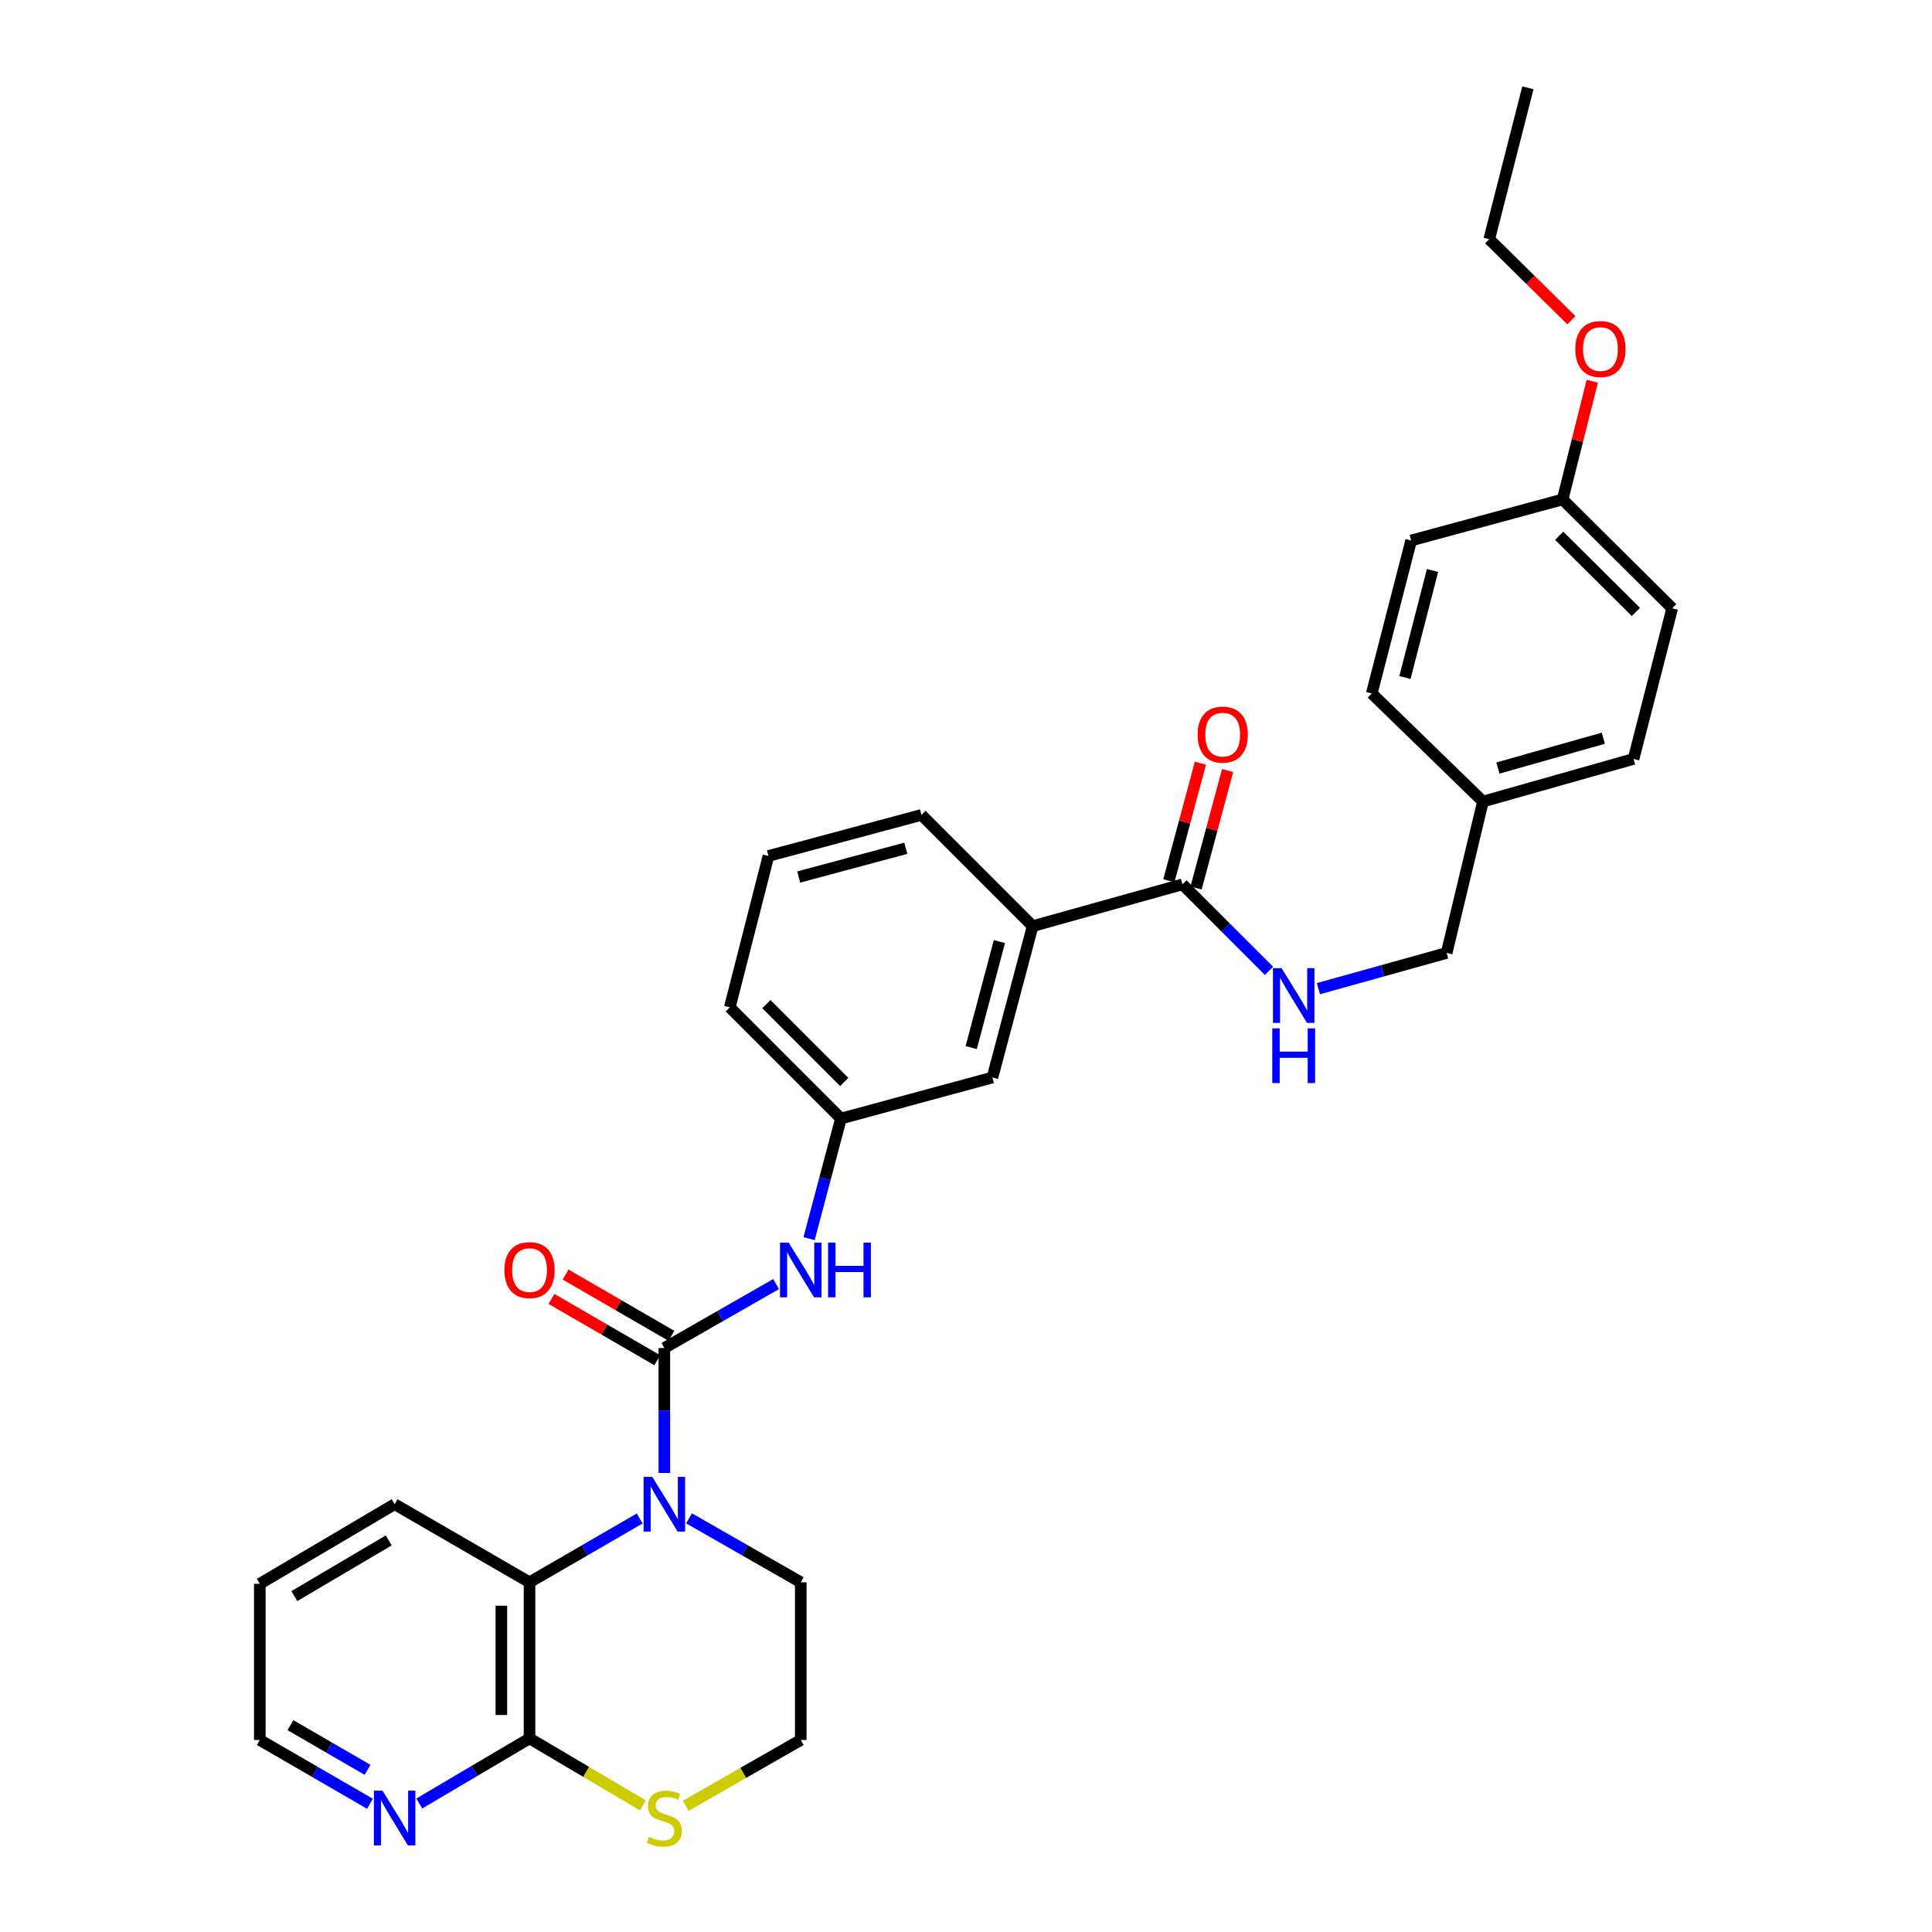 <?xml version='1.0' encoding='iso-8859-1'?>
<svg version='1.1' baseProfile='full'
              xmlns='http://www.w3.org/2000/svg'
                      xmlns:rdkit='http://www.rdkit.org/xml'
                      xmlns:xlink='http://www.w3.org/1999/xlink'
                  xml:space='preserve'
width='1000px' height='1000px' viewBox='0 0 1000 1000'>
<!-- END OF HEADER -->
<rect style='opacity:1.0;fill:#FFFFFF;stroke:none' width='1000' height='1000' x='0' y='0'> </rect>
<path class='bond-0' d='M 343.863,697.736 L 343.863,730.065' style='fill:none;fill-rule:evenodd;stroke:#000000;stroke-width:6px;stroke-linecap:butt;stroke-linejoin:miter;stroke-opacity:1' />
<path class='bond-0' d='M 343.863,730.065 L 343.863,762.393' style='fill:none;fill-rule:evenodd;stroke:#0000FF;stroke-width:6px;stroke-linecap:butt;stroke-linejoin:miter;stroke-opacity:1' />
<path class='bond-3' d='M 343.863,697.736 L 372.78,681.184' style='fill:none;fill-rule:evenodd;stroke:#000000;stroke-width:6px;stroke-linecap:butt;stroke-linejoin:miter;stroke-opacity:1' />
<path class='bond-3' d='M 372.78,681.184 L 401.698,664.632' style='fill:none;fill-rule:evenodd;stroke:#0000FF;stroke-width:6px;stroke-linecap:butt;stroke-linejoin:miter;stroke-opacity:1' />
<path class='bond-8' d='M 347.516,691.428 L 320.132,675.569' style='fill:none;fill-rule:evenodd;stroke:#000000;stroke-width:6px;stroke-linecap:butt;stroke-linejoin:miter;stroke-opacity:1' />
<path class='bond-8' d='M 320.132,675.569 L 292.749,659.709' style='fill:none;fill-rule:evenodd;stroke:#FF0000;stroke-width:6px;stroke-linecap:butt;stroke-linejoin:miter;stroke-opacity:1' />
<path class='bond-8' d='M 340.209,704.044 L 312.826,688.184' style='fill:none;fill-rule:evenodd;stroke:#000000;stroke-width:6px;stroke-linecap:butt;stroke-linejoin:miter;stroke-opacity:1' />
<path class='bond-8' d='M 312.826,688.184 L 285.442,672.325' style='fill:none;fill-rule:evenodd;stroke:#FF0000;stroke-width:6px;stroke-linecap:butt;stroke-linejoin:miter;stroke-opacity:1' />
<path class='bond-1' d='M 331.107,785.962 L 302.593,802.476' style='fill:none;fill-rule:evenodd;stroke:#0000FF;stroke-width:6px;stroke-linecap:butt;stroke-linejoin:miter;stroke-opacity:1' />
<path class='bond-1' d='M 302.593,802.476 L 274.079,818.99' style='fill:none;fill-rule:evenodd;stroke:#000000;stroke-width:6px;stroke-linecap:butt;stroke-linejoin:miter;stroke-opacity:1' />
<path class='bond-13' d='M 356.637,785.886 L 385.554,802.438' style='fill:none;fill-rule:evenodd;stroke:#0000FF;stroke-width:6px;stroke-linecap:butt;stroke-linejoin:miter;stroke-opacity:1' />
<path class='bond-13' d='M 385.554,802.438 L 414.472,818.99' style='fill:none;fill-rule:evenodd;stroke:#000000;stroke-width:6px;stroke-linecap:butt;stroke-linejoin:miter;stroke-opacity:1' />
<path class='bond-2' d='M 274.079,818.99 L 274.079,899.796' style='fill:none;fill-rule:evenodd;stroke:#000000;stroke-width:6px;stroke-linecap:butt;stroke-linejoin:miter;stroke-opacity:1' />
<path class='bond-2' d='M 259.501,831.111 L 259.501,887.675' style='fill:none;fill-rule:evenodd;stroke:#000000;stroke-width:6px;stroke-linecap:butt;stroke-linejoin:miter;stroke-opacity:1' />
<path class='bond-22' d='M 274.079,818.99 L 204.256,778.574' style='fill:none;fill-rule:evenodd;stroke:#000000;stroke-width:6px;stroke-linecap:butt;stroke-linejoin:miter;stroke-opacity:1' />
<path class='bond-9' d='M 274.079,899.796 L 245.551,916.64' style='fill:none;fill-rule:evenodd;stroke:#000000;stroke-width:6px;stroke-linecap:butt;stroke-linejoin:miter;stroke-opacity:1' />
<path class='bond-9' d='M 245.551,916.64 L 217.023,933.483' style='fill:none;fill-rule:evenodd;stroke:#0000FF;stroke-width:6px;stroke-linecap:butt;stroke-linejoin:miter;stroke-opacity:1' />
<path class='bond-31' d='M 274.079,899.796 L 303.418,917.128' style='fill:none;fill-rule:evenodd;stroke:#000000;stroke-width:6px;stroke-linecap:butt;stroke-linejoin:miter;stroke-opacity:1' />
<path class='bond-31' d='M 303.418,917.128 L 332.756,934.46' style='fill:none;fill-rule:evenodd;stroke:#CCCC00;stroke-width:6px;stroke-linecap:butt;stroke-linejoin:miter;stroke-opacity:1' />
<path class='bond-10' d='M 418.77,641.134 L 427.024,610.047' style='fill:none;fill-rule:evenodd;stroke:#0000FF;stroke-width:6px;stroke-linecap:butt;stroke-linejoin:miter;stroke-opacity:1' />
<path class='bond-10' d='M 427.024,610.047 L 435.279,578.96' style='fill:none;fill-rule:evenodd;stroke:#000000;stroke-width:6px;stroke-linecap:butt;stroke-linejoin:miter;stroke-opacity:1' />
<path class='bond-4' d='M 612.045,457.739 L 534.495,479.372' style='fill:none;fill-rule:evenodd;stroke:#000000;stroke-width:6px;stroke-linecap:butt;stroke-linejoin:miter;stroke-opacity:1' />
<path class='bond-5' d='M 612.045,457.739 L 634.442,480.13' style='fill:none;fill-rule:evenodd;stroke:#000000;stroke-width:6px;stroke-linecap:butt;stroke-linejoin:miter;stroke-opacity:1' />
<path class='bond-5' d='M 634.442,480.13 L 656.839,502.521' style='fill:none;fill-rule:evenodd;stroke:#0000FF;stroke-width:6px;stroke-linecap:butt;stroke-linejoin:miter;stroke-opacity:1' />
<path class='bond-12' d='M 619.085,459.628 L 627.246,429.221' style='fill:none;fill-rule:evenodd;stroke:#000000;stroke-width:6px;stroke-linecap:butt;stroke-linejoin:miter;stroke-opacity:1' />
<path class='bond-12' d='M 627.246,429.221 L 635.408,398.814' style='fill:none;fill-rule:evenodd;stroke:#FF0000;stroke-width:6px;stroke-linecap:butt;stroke-linejoin:miter;stroke-opacity:1' />
<path class='bond-12' d='M 605.005,455.849 L 613.166,425.442' style='fill:none;fill-rule:evenodd;stroke:#000000;stroke-width:6px;stroke-linecap:butt;stroke-linejoin:miter;stroke-opacity:1' />
<path class='bond-12' d='M 613.166,425.442 L 621.327,395.035' style='fill:none;fill-rule:evenodd;stroke:#FF0000;stroke-width:6px;stroke-linecap:butt;stroke-linejoin:miter;stroke-opacity:1' />
<path class='bond-14' d='M 682.409,511.728 L 715.597,502.483' style='fill:none;fill-rule:evenodd;stroke:#0000FF;stroke-width:6px;stroke-linecap:butt;stroke-linejoin:miter;stroke-opacity:1' />
<path class='bond-14' d='M 715.597,502.483 L 748.785,493.238' style='fill:none;fill-rule:evenodd;stroke:#000000;stroke-width:6px;stroke-linecap:butt;stroke-linejoin:miter;stroke-opacity:1' />
<path class='bond-6' d='M 534.495,479.372 L 513.672,557.716' style='fill:none;fill-rule:evenodd;stroke:#000000;stroke-width:6px;stroke-linecap:butt;stroke-linejoin:miter;stroke-opacity:1' />
<path class='bond-6' d='M 517.282,487.379 L 502.706,542.22' style='fill:none;fill-rule:evenodd;stroke:#000000;stroke-width:6px;stroke-linecap:butt;stroke-linejoin:miter;stroke-opacity:1' />
<path class='bond-32' d='M 534.495,479.372 L 476.941,421.802' style='fill:none;fill-rule:evenodd;stroke:#000000;stroke-width:6px;stroke-linecap:butt;stroke-linejoin:miter;stroke-opacity:1' />
<path class='bond-7' d='M 354.977,934.66 L 384.724,917.633' style='fill:none;fill-rule:evenodd;stroke:#CCCC00;stroke-width:6px;stroke-linecap:butt;stroke-linejoin:miter;stroke-opacity:1' />
<path class='bond-7' d='M 384.724,917.633 L 414.472,900.606' style='fill:none;fill-rule:evenodd;stroke:#000000;stroke-width:6px;stroke-linecap:butt;stroke-linejoin:miter;stroke-opacity:1' />
<path class='bond-33' d='M 191.5,933.633 L 162.986,917.12' style='fill:none;fill-rule:evenodd;stroke:#0000FF;stroke-width:6px;stroke-linecap:butt;stroke-linejoin:miter;stroke-opacity:1' />
<path class='bond-33' d='M 162.986,917.12 L 134.473,900.606' style='fill:none;fill-rule:evenodd;stroke:#000000;stroke-width:6px;stroke-linecap:butt;stroke-linejoin:miter;stroke-opacity:1' />
<path class='bond-33' d='M 190.252,916.064 L 170.293,904.504' style='fill:none;fill-rule:evenodd;stroke:#0000FF;stroke-width:6px;stroke-linecap:butt;stroke-linejoin:miter;stroke-opacity:1' />
<path class='bond-33' d='M 170.293,904.504 L 150.333,892.944' style='fill:none;fill-rule:evenodd;stroke:#000000;stroke-width:6px;stroke-linecap:butt;stroke-linejoin:miter;stroke-opacity:1' />
<path class='bond-11' d='M 435.279,578.96 L 513.672,557.716' style='fill:none;fill-rule:evenodd;stroke:#000000;stroke-width:6px;stroke-linecap:butt;stroke-linejoin:miter;stroke-opacity:1' />
<path class='bond-27' d='M 435.279,578.96 L 377.742,521.407' style='fill:none;fill-rule:evenodd;stroke:#000000;stroke-width:6px;stroke-linecap:butt;stroke-linejoin:miter;stroke-opacity:1' />
<path class='bond-27' d='M 436.958,560.02 L 396.682,519.733' style='fill:none;fill-rule:evenodd;stroke:#000000;stroke-width:6px;stroke-linecap:butt;stroke-linejoin:miter;stroke-opacity:1' />
<path class='bond-15' d='M 414.472,818.99 L 414.472,900.606' style='fill:none;fill-rule:evenodd;stroke:#000000;stroke-width:6px;stroke-linecap:butt;stroke-linejoin:miter;stroke-opacity:1' />
<path class='bond-16' d='M 748.785,493.238 L 767.575,414.878' style='fill:none;fill-rule:evenodd;stroke:#000000;stroke-width:6px;stroke-linecap:butt;stroke-linejoin:miter;stroke-opacity:1' />
<path class='bond-18' d='M 767.575,414.878 L 710.022,358.928' style='fill:none;fill-rule:evenodd;stroke:#000000;stroke-width:6px;stroke-linecap:butt;stroke-linejoin:miter;stroke-opacity:1' />
<path class='bond-19' d='M 767.575,414.878 L 845.522,392.823' style='fill:none;fill-rule:evenodd;stroke:#000000;stroke-width:6px;stroke-linecap:butt;stroke-linejoin:miter;stroke-opacity:1' />
<path class='bond-19' d='M 775.298,397.541 L 829.861,382.104' style='fill:none;fill-rule:evenodd;stroke:#000000;stroke-width:6px;stroke-linecap:butt;stroke-linejoin:miter;stroke-opacity:1' />
<path class='bond-17' d='M 808.8,258.513 L 865.527,314.852' style='fill:none;fill-rule:evenodd;stroke:#000000;stroke-width:6px;stroke-linecap:butt;stroke-linejoin:miter;stroke-opacity:1' />
<path class='bond-17' d='M 807.036,277.308 L 846.745,316.745' style='fill:none;fill-rule:evenodd;stroke:#000000;stroke-width:6px;stroke-linecap:butt;stroke-linejoin:miter;stroke-opacity:1' />
<path class='bond-23' d='M 808.8,258.513 L 816.482,227.928' style='fill:none;fill-rule:evenodd;stroke:#000000;stroke-width:6px;stroke-linecap:butt;stroke-linejoin:miter;stroke-opacity:1' />
<path class='bond-23' d='M 816.482,227.928 L 824.164,197.343' style='fill:none;fill-rule:evenodd;stroke:#FF0000;stroke-width:6px;stroke-linecap:butt;stroke-linejoin:miter;stroke-opacity:1' />
<path class='bond-34' d='M 808.8,258.513 L 730.416,279.758' style='fill:none;fill-rule:evenodd;stroke:#000000;stroke-width:6px;stroke-linecap:butt;stroke-linejoin:miter;stroke-opacity:1' />
<path class='bond-20' d='M 710.022,358.928 L 730.416,279.758' style='fill:none;fill-rule:evenodd;stroke:#000000;stroke-width:6px;stroke-linecap:butt;stroke-linejoin:miter;stroke-opacity:1' />
<path class='bond-20' d='M 727.199,350.689 L 741.474,295.27' style='fill:none;fill-rule:evenodd;stroke:#000000;stroke-width:6px;stroke-linecap:butt;stroke-linejoin:miter;stroke-opacity:1' />
<path class='bond-21' d='M 845.522,392.823 L 865.527,314.852' style='fill:none;fill-rule:evenodd;stroke:#000000;stroke-width:6px;stroke-linecap:butt;stroke-linejoin:miter;stroke-opacity:1' />
<path class='bond-29' d='M 204.256,778.574 L 134.473,819.767' style='fill:none;fill-rule:evenodd;stroke:#000000;stroke-width:6px;stroke-linecap:butt;stroke-linejoin:miter;stroke-opacity:1' />
<path class='bond-29' d='M 201.199,797.308 L 152.351,826.143' style='fill:none;fill-rule:evenodd;stroke:#000000;stroke-width:6px;stroke-linecap:butt;stroke-linejoin:miter;stroke-opacity:1' />
<path class='bond-28' d='M 813.355,165.761 L 792.089,144.788' style='fill:none;fill-rule:evenodd;stroke:#FF0000;stroke-width:6px;stroke-linecap:butt;stroke-linejoin:miter;stroke-opacity:1' />
<path class='bond-28' d='M 792.089,144.788 L 770.823,123.815' style='fill:none;fill-rule:evenodd;stroke:#000000;stroke-width:6px;stroke-linecap:butt;stroke-linejoin:miter;stroke-opacity:1' />
<path class='bond-24' d='M 476.941,421.802 L 397.755,443.047' style='fill:none;fill-rule:evenodd;stroke:#000000;stroke-width:6px;stroke-linecap:butt;stroke-linejoin:miter;stroke-opacity:1' />
<path class='bond-24' d='M 468.841,439.07 L 413.411,453.941' style='fill:none;fill-rule:evenodd;stroke:#000000;stroke-width:6px;stroke-linecap:butt;stroke-linejoin:miter;stroke-opacity:1' />
<path class='bond-25' d='M 397.755,443.047 L 377.742,521.407' style='fill:none;fill-rule:evenodd;stroke:#000000;stroke-width:6px;stroke-linecap:butt;stroke-linejoin:miter;stroke-opacity:1' />
<path class='bond-26' d='M 134.473,900.606 L 134.473,819.767' style='fill:none;fill-rule:evenodd;stroke:#000000;stroke-width:6px;stroke-linecap:butt;stroke-linejoin:miter;stroke-opacity:1' />
<path class='bond-30' d='M 770.823,123.815 L 790.836,45.455' style='fill:none;fill-rule:evenodd;stroke:#000000;stroke-width:6px;stroke-linecap:butt;stroke-linejoin:miter;stroke-opacity:1' />
<path  class='atom-1' d='M 337.603 764.414
L 346.883 779.414
Q 347.803 780.894, 349.283 783.574
Q 350.763 786.254, 350.843 786.414
L 350.843 764.414
L 354.603 764.414
L 354.603 792.734
L 350.723 792.734
L 340.763 776.334
Q 339.603 774.414, 338.363 772.214
Q 337.163 770.014, 336.803 769.334
L 336.803 792.734
L 333.123 792.734
L 333.123 764.414
L 337.603 764.414
' fill='#0000FF'/>
<path  class='atom-4' d='M 408.212 643.161
L 417.492 658.161
Q 418.412 659.641, 419.892 662.321
Q 421.372 665.001, 421.452 665.161
L 421.452 643.161
L 425.212 643.161
L 425.212 671.481
L 421.332 671.481
L 411.372 655.081
Q 410.212 653.161, 408.972 650.961
Q 407.772 648.761, 407.412 648.081
L 407.412 671.481
L 403.732 671.481
L 403.732 643.161
L 408.212 643.161
' fill='#0000FF'/>
<path  class='atom-4' d='M 428.612 643.161
L 432.452 643.161
L 432.452 655.201
L 446.932 655.201
L 446.932 643.161
L 450.772 643.161
L 450.772 671.481
L 446.932 671.481
L 446.932 658.401
L 432.452 658.401
L 432.452 671.481
L 428.612 671.481
L 428.612 643.161
' fill='#0000FF'/>
<path  class='atom-6' d='M 663.355 501.132
L 672.635 516.132
Q 673.555 517.612, 675.035 520.292
Q 676.515 522.972, 676.595 523.132
L 676.595 501.132
L 680.355 501.132
L 680.355 529.452
L 676.475 529.452
L 666.515 513.052
Q 665.355 511.132, 664.115 508.932
Q 662.915 506.732, 662.555 506.052
L 662.555 529.452
L 658.875 529.452
L 658.875 501.132
L 663.355 501.132
' fill='#0000FF'/>
<path  class='atom-6' d='M 658.535 532.284
L 662.375 532.284
L 662.375 544.324
L 676.855 544.324
L 676.855 532.284
L 680.695 532.284
L 680.695 560.604
L 676.855 560.604
L 676.855 547.524
L 662.375 547.524
L 662.375 560.604
L 658.535 560.604
L 658.535 532.284
' fill='#0000FF'/>
<path  class='atom-8' d='M 335.863 950.741
Q 336.183 950.861, 337.503 951.421
Q 338.823 951.981, 340.263 952.341
Q 341.743 952.661, 343.183 952.661
Q 345.863 952.661, 347.423 951.381
Q 348.983 950.061, 348.983 947.781
Q 348.983 946.221, 348.183 945.261
Q 347.423 944.301, 346.223 943.781
Q 345.023 943.261, 343.023 942.661
Q 340.503 941.901, 338.983 941.181
Q 337.503 940.461, 336.423 938.941
Q 335.383 937.421, 335.383 934.861
Q 335.383 931.301, 337.783 929.101
Q 340.223 926.901, 345.023 926.901
Q 348.303 926.901, 352.023 928.461
L 351.103 931.541
Q 347.703 930.141, 345.143 930.141
Q 342.383 930.141, 340.863 931.301
Q 339.343 932.421, 339.383 934.381
Q 339.383 935.901, 340.143 936.821
Q 340.943 937.741, 342.063 938.261
Q 343.223 938.781, 345.143 939.381
Q 347.703 940.181, 349.223 940.981
Q 350.743 941.781, 351.823 943.421
Q 352.943 945.021, 352.943 947.781
Q 352.943 951.701, 350.303 953.821
Q 347.703 955.901, 343.343 955.901
Q 340.823 955.901, 338.903 955.341
Q 337.023 954.821, 334.783 953.901
L 335.863 950.741
' fill='#CCCC00'/>
<path  class='atom-9' d='M 261.079 657.401
Q 261.079 650.601, 264.439 646.801
Q 267.799 643.001, 274.079 643.001
Q 280.359 643.001, 283.719 646.801
Q 287.079 650.601, 287.079 657.401
Q 287.079 664.281, 283.679 668.201
Q 280.279 672.081, 274.079 672.081
Q 267.839 672.081, 264.439 668.201
Q 261.079 664.321, 261.079 657.401
M 274.079 668.881
Q 278.399 668.881, 280.719 666.001
Q 283.079 663.081, 283.079 657.401
Q 283.079 651.841, 280.719 649.041
Q 278.399 646.201, 274.079 646.201
Q 269.759 646.201, 267.399 649.001
Q 265.079 651.801, 265.079 657.401
Q 265.079 663.121, 267.399 666.001
Q 269.759 668.881, 274.079 668.881
' fill='#FF0000'/>
<path  class='atom-10' d='M 197.996 926.861
L 207.276 941.861
Q 208.196 943.341, 209.676 946.021
Q 211.156 948.701, 211.236 948.861
L 211.236 926.861
L 214.996 926.861
L 214.996 955.181
L 211.116 955.181
L 201.156 938.781
Q 199.996 936.861, 198.756 934.661
Q 197.556 932.461, 197.196 931.781
L 197.196 955.181
L 193.516 955.181
L 193.516 926.861
L 197.996 926.861
' fill='#0000FF'/>
<path  class='atom-13' d='M 619.868 380.236
Q 619.868 373.436, 623.228 369.636
Q 626.588 365.836, 632.868 365.836
Q 639.148 365.836, 642.508 369.636
Q 645.868 373.436, 645.868 380.236
Q 645.868 387.116, 642.468 391.036
Q 639.068 394.916, 632.868 394.916
Q 626.628 394.916, 623.228 391.036
Q 619.868 387.156, 619.868 380.236
M 632.868 391.716
Q 637.188 391.716, 639.508 388.836
Q 641.868 385.916, 641.868 380.236
Q 641.868 374.676, 639.508 371.876
Q 637.188 369.036, 632.868 369.036
Q 628.548 369.036, 626.188 371.836
Q 623.868 374.636, 623.868 380.236
Q 623.868 385.956, 626.188 388.836
Q 628.548 391.716, 632.868 391.716
' fill='#FF0000'/>
<path  class='atom-24' d='M 815.376 180.654
Q 815.376 173.854, 818.736 170.054
Q 822.096 166.254, 828.376 166.254
Q 834.656 166.254, 838.016 170.054
Q 841.376 173.854, 841.376 180.654
Q 841.376 187.534, 837.976 191.454
Q 834.576 195.334, 828.376 195.334
Q 822.136 195.334, 818.736 191.454
Q 815.376 187.574, 815.376 180.654
M 828.376 192.134
Q 832.696 192.134, 835.016 189.254
Q 837.376 186.334, 837.376 180.654
Q 837.376 175.094, 835.016 172.294
Q 832.696 169.454, 828.376 169.454
Q 824.056 169.454, 821.696 172.254
Q 819.376 175.054, 819.376 180.654
Q 819.376 186.374, 821.696 189.254
Q 824.056 192.134, 828.376 192.134
' fill='#FF0000'/>
</svg>
